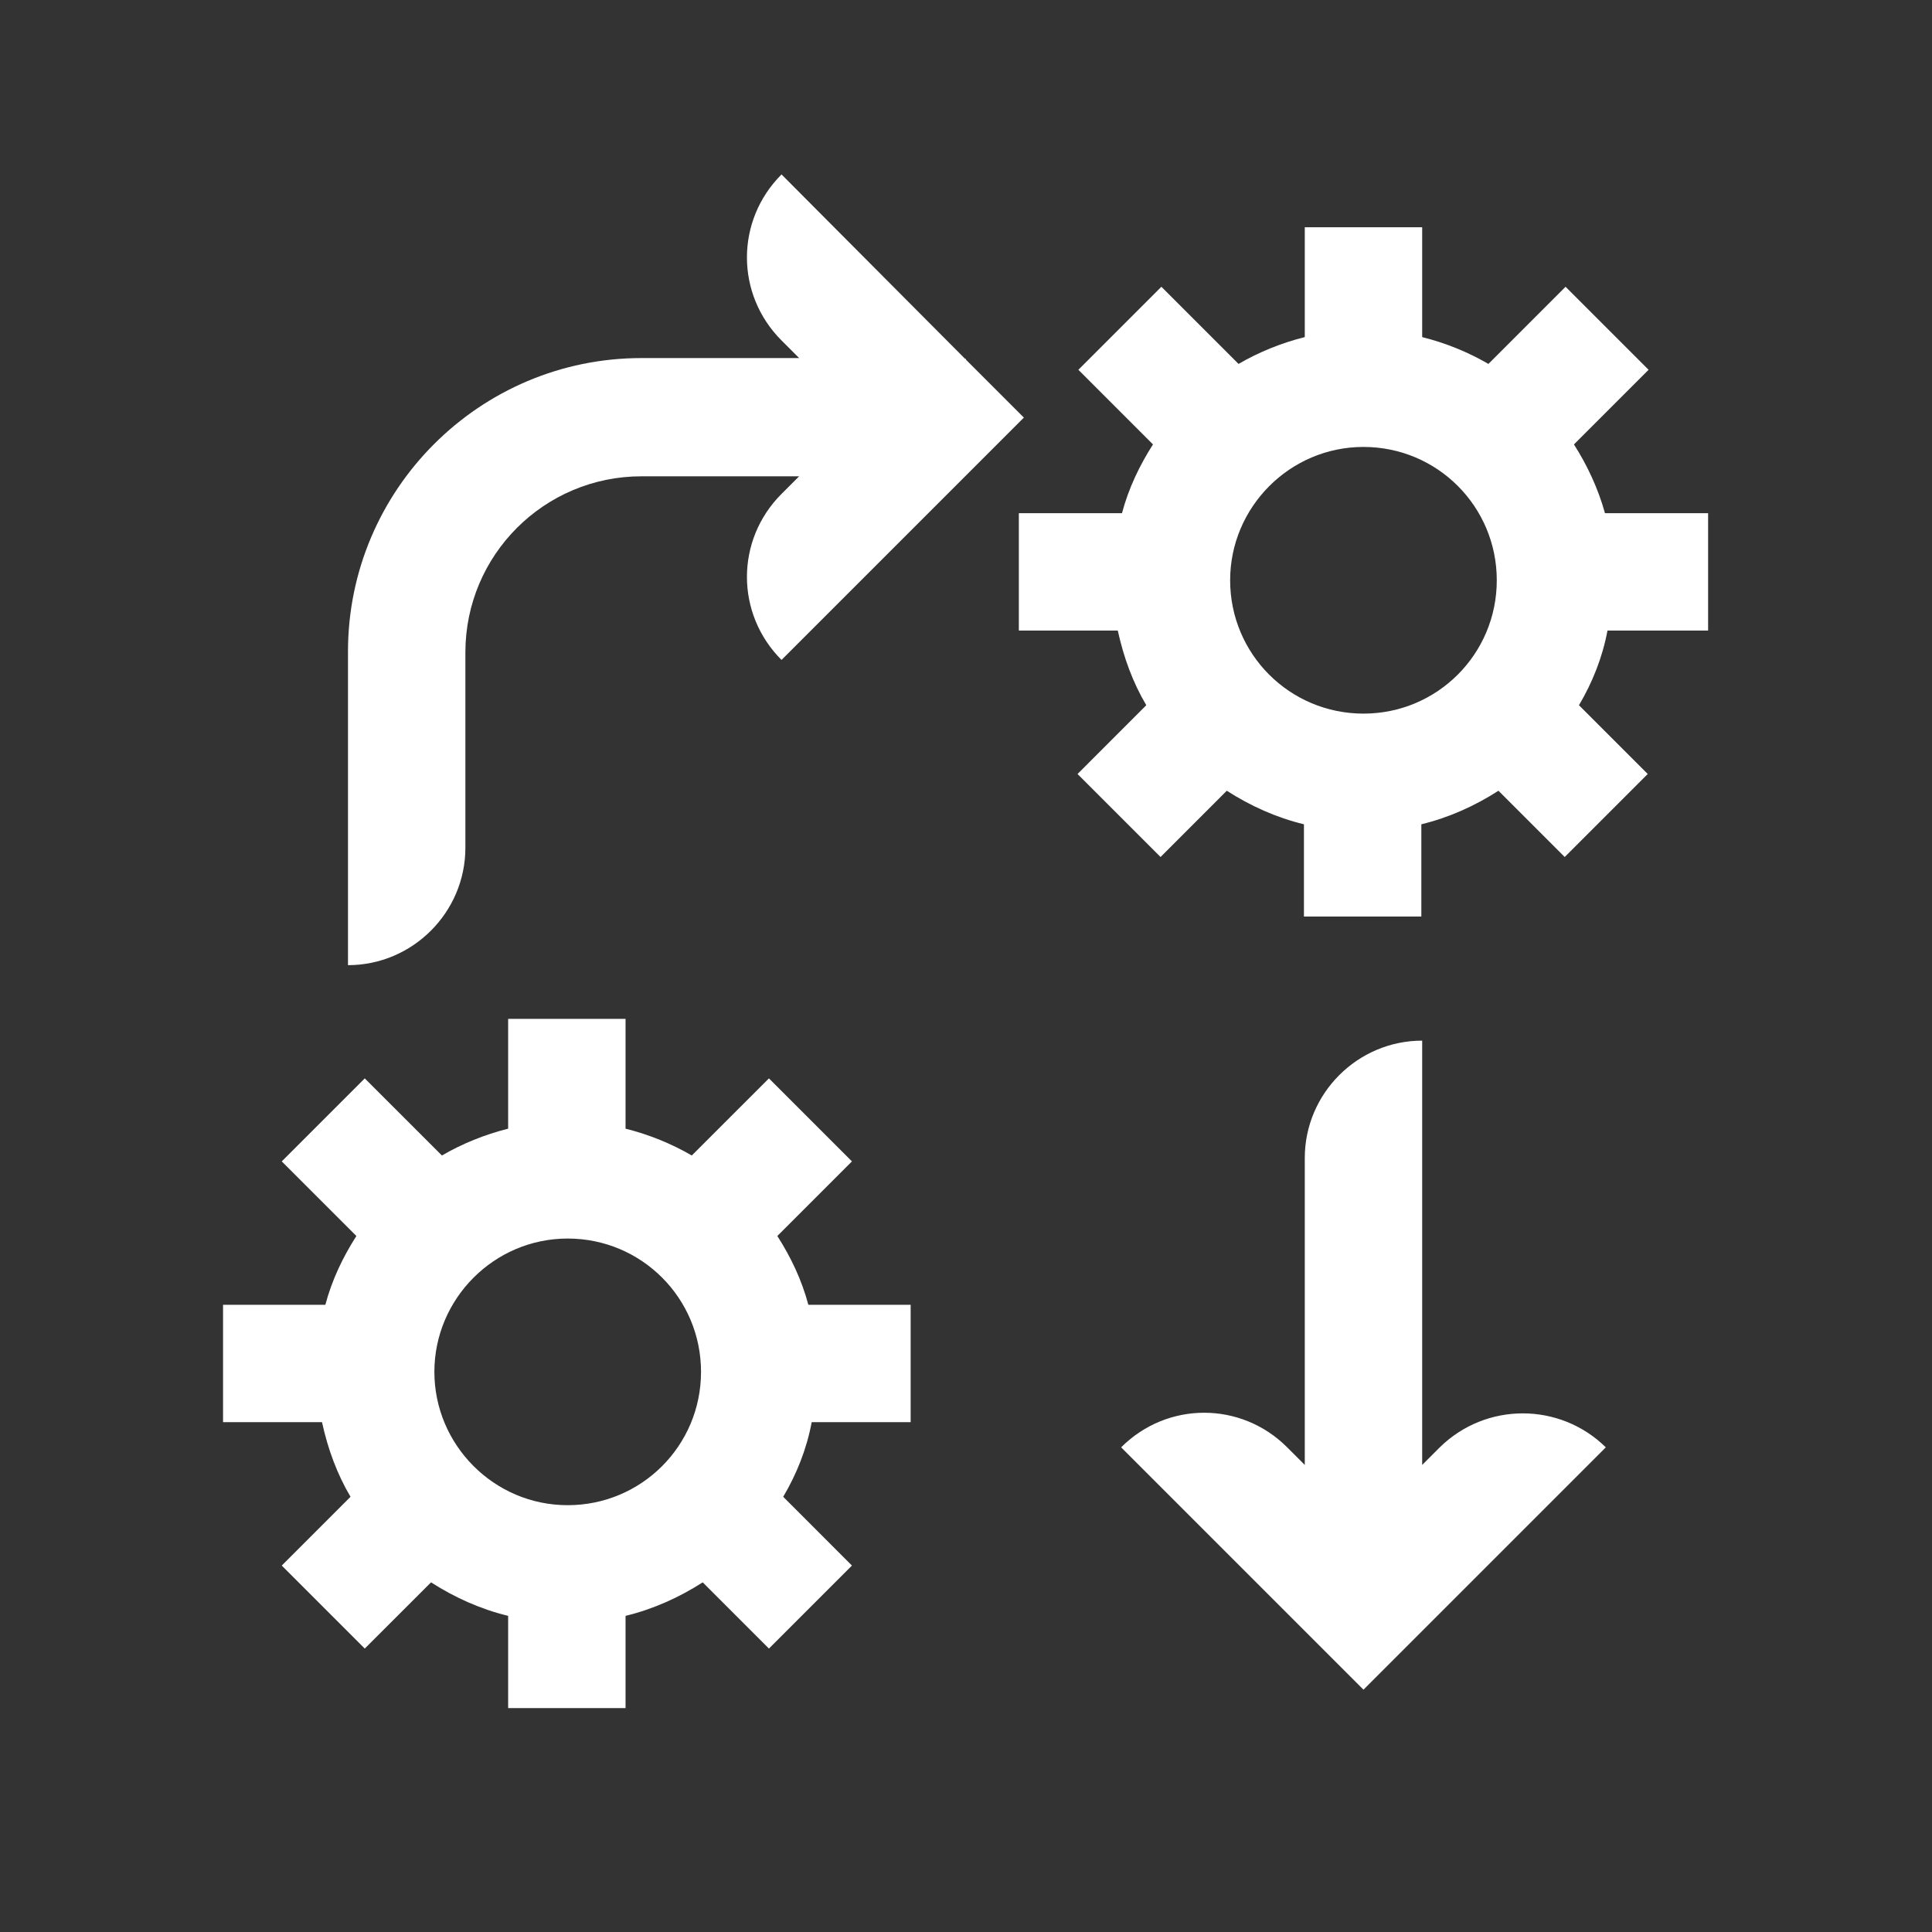 <svg width="60" height="60" viewBox="0 0 60 60" fill="none" xmlns="http://www.w3.org/2000/svg">
<rect x="0" y="0" width="60" height="60" fill="#333333" stroke="none"/>
<path d="M53.047 19.583V15.938H49.844C49.635 15.182 49.297 14.453 48.88 13.802L51.198 11.484L48.62 8.906L46.224 11.302C45.599 10.938 44.896 10.651 44.167 10.469V7.057H40.521V10.469C39.792 10.651 39.089 10.938 38.464 11.302L36.068 8.906L33.49 11.484L35.807 13.802C35.391 14.453 35.052 15.156 34.844 15.938H31.641V19.583H34.714C34.896 20.417 35.182 21.198 35.599 21.901L33.464 24.037L36.042 26.615L38.099 24.557C38.828 25.026 39.635 25.391 40.495 25.599V28.464H44.141V25.599C45 25.391 45.807 25.026 46.536 24.557L48.594 26.615L51.172 24.037L49.036 21.901C49.453 21.198 49.766 20.417 49.922 19.583H53.047ZM38.203 18.021C38.203 15.755 40.052 13.88 42.344 13.88C44.635 13.88 46.484 15.729 46.484 18.021C46.484 20.312 44.635 22.162 42.344 22.162C40.052 22.162 38.203 20.312 38.203 18.021Z" fill="white"/>
<path d="M24.141 38.385L26.458 36.068L23.88 33.49L21.484 35.885C20.859 35.521 20.156 35.234 19.427 35.052V31.641H15.781V35.052C15.052 35.234 14.349 35.521 13.724 35.885L11.328 33.49L8.75 36.068L11.068 38.385C10.651 39.036 10.312 39.74 10.104 40.521H6.927V44.167H10C10.182 45 10.469 45.781 10.886 46.484L8.75 48.62L11.328 51.198L13.386 49.141C14.115 49.609 14.922 49.974 15.781 50.182V53.047H19.427V50.182C20.287 49.974 21.094 49.609 21.823 49.141L23.88 51.198L26.458 48.62L24.323 46.484C24.74 45.781 25.052 45 25.208 44.167H28.281V40.521H25.104C24.896 39.74 24.557 39.036 24.141 38.385ZM13.49 42.604C13.49 40.339 15.339 38.464 17.63 38.464C19.922 38.464 21.771 40.312 21.771 42.604C21.771 44.896 19.922 46.745 17.63 46.745C15.339 46.745 13.49 44.87 13.49 42.604Z" fill="white"/>
<path d="M30 14.766L31.797 12.969L30 11.172V11.146H29.974L24.271 5.417C22.839 6.849 22.839 9.141 24.271 10.573L24.818 11.12H19.922C14.896 11.12 10.807 15.208 10.807 20.234V29.974C12.813 29.974 14.453 28.333 14.453 26.328V20.26C14.453 17.24 16.901 14.792 19.922 14.792H24.818L24.271 15.339C22.839 16.771 22.839 19.062 24.271 20.495L30 14.766Z" fill="white"/>
<path d="M44.714 44.948L44.167 45.495V32.318C42.161 32.318 40.521 33.958 40.521 35.964V45.495L39.974 44.948C38.542 43.516 36.25 43.516 34.818 44.948L42.344 52.474L49.87 44.948C48.438 43.542 46.146 43.542 44.714 44.948Z" fill="white"/>
</svg>
